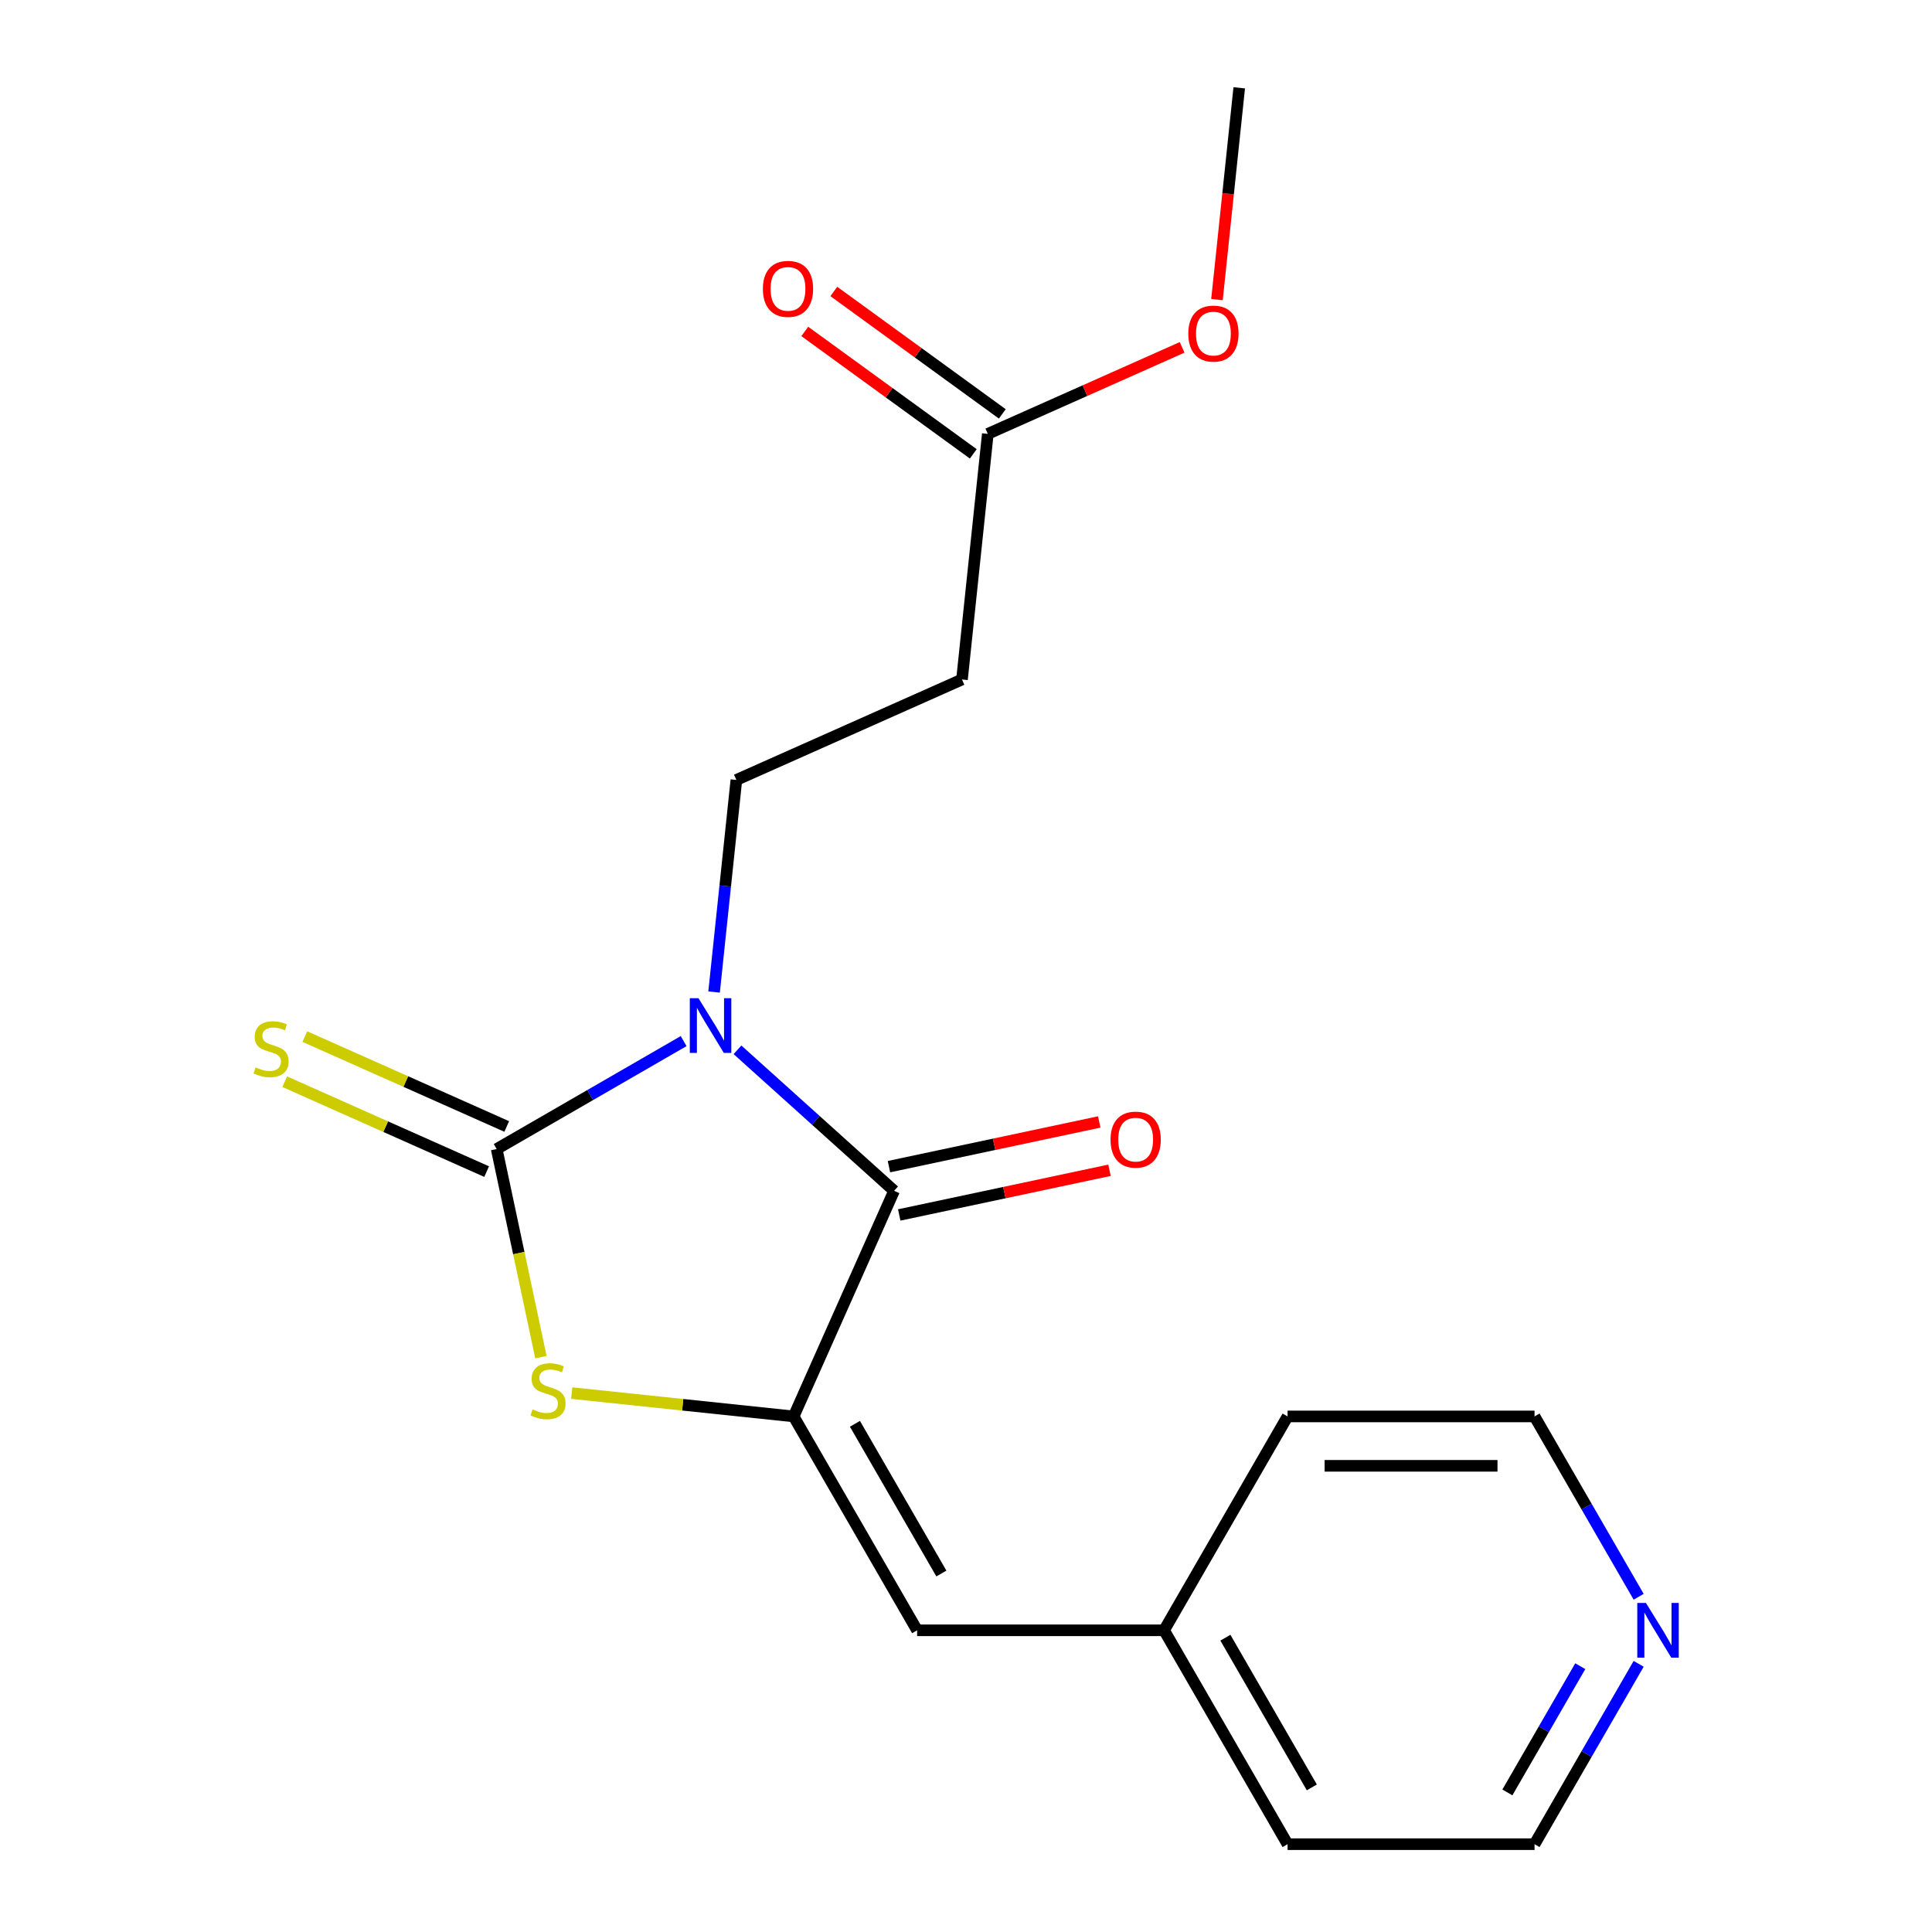 <?xml version='1.0' encoding='iso-8859-1'?>
<svg version='1.1' baseProfile='full'
              xmlns='http://www.w3.org/2000/svg'
                      xmlns:rdkit='http://www.rdkit.org/xml'
                      xmlns:xlink='http://www.w3.org/1999/xlink'
                  xml:space='preserve'
width='1000px' height='1000px' viewBox='0 0 1000 1000'>
<!-- END OF HEADER -->
<rect style='opacity:1.0;fill:#FFFFFF;stroke:none' width='1000' height='1000' x='0' y='0'> </rect>
<path class='bond-0' d='M 353.848,538.873 L 305.464,566.807' style='fill:none;fill-rule:evenodd;stroke:#0000FF;stroke-width:6px;stroke-linecap:butt;stroke-linejoin:miter;stroke-opacity:1' />
<path class='bond-0' d='M 305.464,566.807 L 257.08,594.741' style='fill:none;fill-rule:evenodd;stroke:#000000;stroke-width:6px;stroke-linecap:butt;stroke-linejoin:miter;stroke-opacity:1' />
<path class='bond-1' d='M 381.719,543.375 L 422.249,579.868' style='fill:none;fill-rule:evenodd;stroke:#0000FF;stroke-width:6px;stroke-linecap:butt;stroke-linejoin:miter;stroke-opacity:1' />
<path class='bond-1' d='M 422.249,579.868 L 462.779,616.361' style='fill:none;fill-rule:evenodd;stroke:#000000;stroke-width:6px;stroke-linecap:butt;stroke-linejoin:miter;stroke-opacity:1' />
<path class='bond-4' d='M 369.608,513.471 L 375.377,458.584' style='fill:none;fill-rule:evenodd;stroke:#0000FF;stroke-width:6px;stroke-linecap:butt;stroke-linejoin:miter;stroke-opacity:1' />
<path class='bond-4' d='M 375.377,458.584 L 381.145,403.698' style='fill:none;fill-rule:evenodd;stroke:#000000;stroke-width:6px;stroke-linecap:butt;stroke-linejoin:miter;stroke-opacity:1' />
<path class='bond-3' d='M 257.08,594.741 L 268.529,648.601' style='fill:none;fill-rule:evenodd;stroke:#000000;stroke-width:6px;stroke-linecap:butt;stroke-linejoin:miter;stroke-opacity:1' />
<path class='bond-3' d='M 268.529,648.601 L 279.977,702.461' style='fill:none;fill-rule:evenodd;stroke:#CCCC00;stroke-width:6px;stroke-linecap:butt;stroke-linejoin:miter;stroke-opacity:1' />
<path class='bond-6' d='M 262.28,583.064 L 210.029,559.8' style='fill:none;fill-rule:evenodd;stroke:#000000;stroke-width:6px;stroke-linecap:butt;stroke-linejoin:miter;stroke-opacity:1' />
<path class='bond-6' d='M 210.029,559.8 L 157.778,536.536' style='fill:none;fill-rule:evenodd;stroke:#CCCC00;stroke-width:6px;stroke-linecap:butt;stroke-linejoin:miter;stroke-opacity:1' />
<path class='bond-6' d='M 251.881,606.419 L 199.63,583.155' style='fill:none;fill-rule:evenodd;stroke:#000000;stroke-width:6px;stroke-linecap:butt;stroke-linejoin:miter;stroke-opacity:1' />
<path class='bond-6' d='M 199.63,583.155 L 147.379,559.892' style='fill:none;fill-rule:evenodd;stroke:#CCCC00;stroke-width:6px;stroke-linecap:butt;stroke-linejoin:miter;stroke-opacity:1' />
<path class='bond-2' d='M 462.779,616.361 L 410.786,733.139' style='fill:none;fill-rule:evenodd;stroke:#000000;stroke-width:6px;stroke-linecap:butt;stroke-linejoin:miter;stroke-opacity:1' />
<path class='bond-9' d='M 465.437,628.865 L 519.857,617.297' style='fill:none;fill-rule:evenodd;stroke:#000000;stroke-width:6px;stroke-linecap:butt;stroke-linejoin:miter;stroke-opacity:1' />
<path class='bond-9' d='M 519.857,617.297 L 574.277,605.73' style='fill:none;fill-rule:evenodd;stroke:#FF0000;stroke-width:6px;stroke-linecap:butt;stroke-linejoin:miter;stroke-opacity:1' />
<path class='bond-9' d='M 460.121,603.858 L 514.541,592.29' style='fill:none;fill-rule:evenodd;stroke:#000000;stroke-width:6px;stroke-linecap:butt;stroke-linejoin:miter;stroke-opacity:1' />
<path class='bond-9' d='M 514.541,592.29 L 568.961,580.723' style='fill:none;fill-rule:evenodd;stroke:#FF0000;stroke-width:6px;stroke-linecap:butt;stroke-linejoin:miter;stroke-opacity:1' />
<path class='bond-5' d='M 410.786,733.139 L 474.701,843.842' style='fill:none;fill-rule:evenodd;stroke:#000000;stroke-width:6px;stroke-linecap:butt;stroke-linejoin:miter;stroke-opacity:1' />
<path class='bond-5' d='M 442.514,736.961 L 487.254,814.454' style='fill:none;fill-rule:evenodd;stroke:#000000;stroke-width:6px;stroke-linecap:butt;stroke-linejoin:miter;stroke-opacity:1' />
<path class='bond-19' d='M 410.786,733.139 L 353.36,727.103' style='fill:none;fill-rule:evenodd;stroke:#000000;stroke-width:6px;stroke-linecap:butt;stroke-linejoin:miter;stroke-opacity:1' />
<path class='bond-19' d='M 353.36,727.103 L 295.933,721.067' style='fill:none;fill-rule:evenodd;stroke:#CCCC00;stroke-width:6px;stroke-linecap:butt;stroke-linejoin:miter;stroke-opacity:1' />
<path class='bond-7' d='M 381.145,403.698 L 497.923,351.705' style='fill:none;fill-rule:evenodd;stroke:#000000;stroke-width:6px;stroke-linecap:butt;stroke-linejoin:miter;stroke-opacity:1' />
<path class='bond-12' d='M 474.701,843.842 L 602.53,843.842' style='fill:none;fill-rule:evenodd;stroke:#000000;stroke-width:6px;stroke-linecap:butt;stroke-linejoin:miter;stroke-opacity:1' />
<path class='bond-8' d='M 497.923,351.705 L 511.285,224.576' style='fill:none;fill-rule:evenodd;stroke:#000000;stroke-width:6px;stroke-linecap:butt;stroke-linejoin:miter;stroke-opacity:1' />
<path class='bond-11' d='M 518.798,214.235 L 475.188,182.55' style='fill:none;fill-rule:evenodd;stroke:#000000;stroke-width:6px;stroke-linecap:butt;stroke-linejoin:miter;stroke-opacity:1' />
<path class='bond-11' d='M 475.188,182.55 L 431.578,150.865' style='fill:none;fill-rule:evenodd;stroke:#FF0000;stroke-width:6px;stroke-linecap:butt;stroke-linejoin:miter;stroke-opacity:1' />
<path class='bond-11' d='M 503.771,234.918 L 460.161,203.233' style='fill:none;fill-rule:evenodd;stroke:#000000;stroke-width:6px;stroke-linecap:butt;stroke-linejoin:miter;stroke-opacity:1' />
<path class='bond-11' d='M 460.161,203.233 L 416.551,171.549' style='fill:none;fill-rule:evenodd;stroke:#FF0000;stroke-width:6px;stroke-linecap:butt;stroke-linejoin:miter;stroke-opacity:1' />
<path class='bond-13' d='M 511.285,224.576 L 561.576,202.185' style='fill:none;fill-rule:evenodd;stroke:#000000;stroke-width:6px;stroke-linecap:butt;stroke-linejoin:miter;stroke-opacity:1' />
<path class='bond-13' d='M 561.576,202.185 L 611.867,179.794' style='fill:none;fill-rule:evenodd;stroke:#FF0000;stroke-width:6px;stroke-linecap:butt;stroke-linejoin:miter;stroke-opacity:1' />
<path class='bond-10' d='M 848.168,861.198 L 821.221,907.872' style='fill:none;fill-rule:evenodd;stroke:#0000FF;stroke-width:6px;stroke-linecap:butt;stroke-linejoin:miter;stroke-opacity:1' />
<path class='bond-10' d='M 821.221,907.872 L 794.274,954.545' style='fill:none;fill-rule:evenodd;stroke:#000000;stroke-width:6px;stroke-linecap:butt;stroke-linejoin:miter;stroke-opacity:1' />
<path class='bond-10' d='M 817.943,862.417 L 799.08,895.089' style='fill:none;fill-rule:evenodd;stroke:#0000FF;stroke-width:6px;stroke-linecap:butt;stroke-linejoin:miter;stroke-opacity:1' />
<path class='bond-10' d='M 799.08,895.089 L 780.217,927.76' style='fill:none;fill-rule:evenodd;stroke:#000000;stroke-width:6px;stroke-linecap:butt;stroke-linejoin:miter;stroke-opacity:1' />
<path class='bond-20' d='M 848.168,826.486 L 821.221,779.813' style='fill:none;fill-rule:evenodd;stroke:#0000FF;stroke-width:6px;stroke-linecap:butt;stroke-linejoin:miter;stroke-opacity:1' />
<path class='bond-20' d='M 821.221,779.813 L 794.274,733.139' style='fill:none;fill-rule:evenodd;stroke:#000000;stroke-width:6px;stroke-linecap:butt;stroke-linejoin:miter;stroke-opacity:1' />
<path class='bond-16' d='M 602.53,843.842 L 666.445,733.139' style='fill:none;fill-rule:evenodd;stroke:#000000;stroke-width:6px;stroke-linecap:butt;stroke-linejoin:miter;stroke-opacity:1' />
<path class='bond-17' d='M 602.53,843.842 L 666.445,954.545' style='fill:none;fill-rule:evenodd;stroke:#000000;stroke-width:6px;stroke-linecap:butt;stroke-linejoin:miter;stroke-opacity:1' />
<path class='bond-17' d='M 634.258,847.665 L 678.998,925.157' style='fill:none;fill-rule:evenodd;stroke:#000000;stroke-width:6px;stroke-linecap:butt;stroke-linejoin:miter;stroke-opacity:1' />
<path class='bond-18' d='M 629.904,155.068 L 635.664,100.261' style='fill:none;fill-rule:evenodd;stroke:#FF0000;stroke-width:6px;stroke-linecap:butt;stroke-linejoin:miter;stroke-opacity:1' />
<path class='bond-18' d='M 635.664,100.261 L 641.424,45.455' style='fill:none;fill-rule:evenodd;stroke:#000000;stroke-width:6px;stroke-linecap:butt;stroke-linejoin:miter;stroke-opacity:1' />
<path class='bond-14' d='M 794.274,733.139 L 666.445,733.139' style='fill:none;fill-rule:evenodd;stroke:#000000;stroke-width:6px;stroke-linecap:butt;stroke-linejoin:miter;stroke-opacity:1' />
<path class='bond-14' d='M 775.099,758.705 L 685.619,758.705' style='fill:none;fill-rule:evenodd;stroke:#000000;stroke-width:6px;stroke-linecap:butt;stroke-linejoin:miter;stroke-opacity:1' />
<path class='bond-15' d='M 794.274,954.545 L 666.445,954.545' style='fill:none;fill-rule:evenodd;stroke:#000000;stroke-width:6px;stroke-linecap:butt;stroke-linejoin:miter;stroke-opacity:1' />
<path  class='atom-0' d='M 361.524 516.667
L 370.804 531.667
Q 371.724 533.147, 373.204 535.827
Q 374.684 538.507, 374.764 538.667
L 374.764 516.667
L 378.524 516.667
L 378.524 544.987
L 374.644 544.987
L 364.684 528.587
Q 363.524 526.667, 362.284 524.467
Q 361.084 522.267, 360.724 521.587
L 360.724 544.987
L 357.044 544.987
L 357.044 516.667
L 361.524 516.667
' fill='#0000FF'/>
<path  class='atom-4' d='M 275.657 729.497
Q 275.977 729.617, 277.297 730.177
Q 278.617 730.737, 280.057 731.097
Q 281.537 731.417, 282.977 731.417
Q 285.657 731.417, 287.217 730.137
Q 288.777 728.817, 288.777 726.537
Q 288.777 724.977, 287.977 724.017
Q 287.217 723.057, 286.017 722.537
Q 284.817 722.017, 282.817 721.417
Q 280.297 720.657, 278.777 719.937
Q 277.297 719.217, 276.217 717.697
Q 275.177 716.177, 275.177 713.617
Q 275.177 710.057, 277.577 707.857
Q 280.017 705.657, 284.817 705.657
Q 288.097 705.657, 291.817 707.217
L 290.897 710.297
Q 287.497 708.897, 284.937 708.897
Q 282.177 708.897, 280.657 710.057
Q 279.137 711.177, 279.177 713.137
Q 279.177 714.657, 279.937 715.577
Q 280.737 716.497, 281.857 717.017
Q 283.017 717.537, 284.937 718.137
Q 287.497 718.937, 289.017 719.737
Q 290.537 720.537, 291.617 722.177
Q 292.737 723.777, 292.737 726.537
Q 292.737 730.457, 290.097 732.577
Q 287.497 734.657, 283.137 734.657
Q 280.617 734.657, 278.697 734.097
Q 276.817 733.577, 274.577 732.657
L 275.657 729.497
' fill='#CCCC00'/>
<path  class='atom-7' d='M 132.303 552.469
Q 132.623 552.589, 133.943 553.149
Q 135.263 553.709, 136.703 554.069
Q 138.183 554.389, 139.623 554.389
Q 142.303 554.389, 143.863 553.109
Q 145.423 551.789, 145.423 549.509
Q 145.423 547.949, 144.623 546.989
Q 143.863 546.029, 142.663 545.509
Q 141.463 544.989, 139.463 544.389
Q 136.943 543.629, 135.423 542.909
Q 133.943 542.189, 132.863 540.669
Q 131.823 539.149, 131.823 536.589
Q 131.823 533.029, 134.223 530.829
Q 136.663 528.629, 141.463 528.629
Q 144.743 528.629, 148.463 530.189
L 147.543 533.269
Q 144.143 531.869, 141.583 531.869
Q 138.823 531.869, 137.303 533.029
Q 135.783 534.149, 135.823 536.109
Q 135.823 537.629, 136.583 538.549
Q 137.383 539.469, 138.503 539.989
Q 139.663 540.509, 141.583 541.109
Q 144.143 541.909, 145.663 542.709
Q 147.183 543.509, 148.263 545.149
Q 149.383 546.749, 149.383 549.509
Q 149.383 553.429, 146.743 555.549
Q 144.143 557.629, 139.783 557.629
Q 137.263 557.629, 135.343 557.069
Q 133.463 556.549, 131.223 555.629
L 132.303 552.469
' fill='#CCCC00'/>
<path  class='atom-10' d='M 574.815 589.864
Q 574.815 583.064, 578.175 579.264
Q 581.535 575.464, 587.815 575.464
Q 594.095 575.464, 597.455 579.264
Q 600.815 583.064, 600.815 589.864
Q 600.815 596.744, 597.415 600.664
Q 594.015 604.544, 587.815 604.544
Q 581.575 604.544, 578.175 600.664
Q 574.815 596.784, 574.815 589.864
M 587.815 601.344
Q 592.135 601.344, 594.455 598.464
Q 596.815 595.544, 596.815 589.864
Q 596.815 584.304, 594.455 581.504
Q 592.135 578.664, 587.815 578.664
Q 583.495 578.664, 581.135 581.464
Q 578.815 584.264, 578.815 589.864
Q 578.815 595.584, 581.135 598.464
Q 583.495 601.344, 587.815 601.344
' fill='#FF0000'/>
<path  class='atom-11' d='M 851.928 829.682
L 861.208 844.682
Q 862.128 846.162, 863.608 848.842
Q 865.088 851.522, 865.168 851.682
L 865.168 829.682
L 868.928 829.682
L 868.928 858.002
L 865.048 858.002
L 855.088 841.602
Q 853.928 839.682, 852.688 837.482
Q 851.488 835.282, 851.128 834.602
L 851.128 858.002
L 847.448 858.002
L 847.448 829.682
L 851.928 829.682
' fill='#0000FF'/>
<path  class='atom-12' d='M 394.869 149.52
Q 394.869 142.72, 398.229 138.92
Q 401.589 135.12, 407.869 135.12
Q 414.149 135.12, 417.509 138.92
Q 420.869 142.72, 420.869 149.52
Q 420.869 156.4, 417.469 160.32
Q 414.069 164.2, 407.869 164.2
Q 401.629 164.2, 398.229 160.32
Q 394.869 156.44, 394.869 149.52
M 407.869 161
Q 412.189 161, 414.509 158.12
Q 416.869 155.2, 416.869 149.52
Q 416.869 143.96, 414.509 141.16
Q 412.189 138.32, 407.869 138.32
Q 403.549 138.32, 401.189 141.12
Q 398.869 143.92, 398.869 149.52
Q 398.869 155.24, 401.189 158.12
Q 403.549 161, 407.869 161
' fill='#FF0000'/>
<path  class='atom-14' d='M 615.063 172.663
Q 615.063 165.863, 618.423 162.063
Q 621.783 158.263, 628.063 158.263
Q 634.343 158.263, 637.703 162.063
Q 641.063 165.863, 641.063 172.663
Q 641.063 179.543, 637.663 183.463
Q 634.263 187.343, 628.063 187.343
Q 621.823 187.343, 618.423 183.463
Q 615.063 179.583, 615.063 172.663
M 628.063 184.143
Q 632.383 184.143, 634.703 181.263
Q 637.063 178.343, 637.063 172.663
Q 637.063 167.103, 634.703 164.303
Q 632.383 161.463, 628.063 161.463
Q 623.743 161.463, 621.383 164.263
Q 619.063 167.063, 619.063 172.663
Q 619.063 178.383, 621.383 181.263
Q 623.743 184.143, 628.063 184.143
' fill='#FF0000'/>
</svg>
